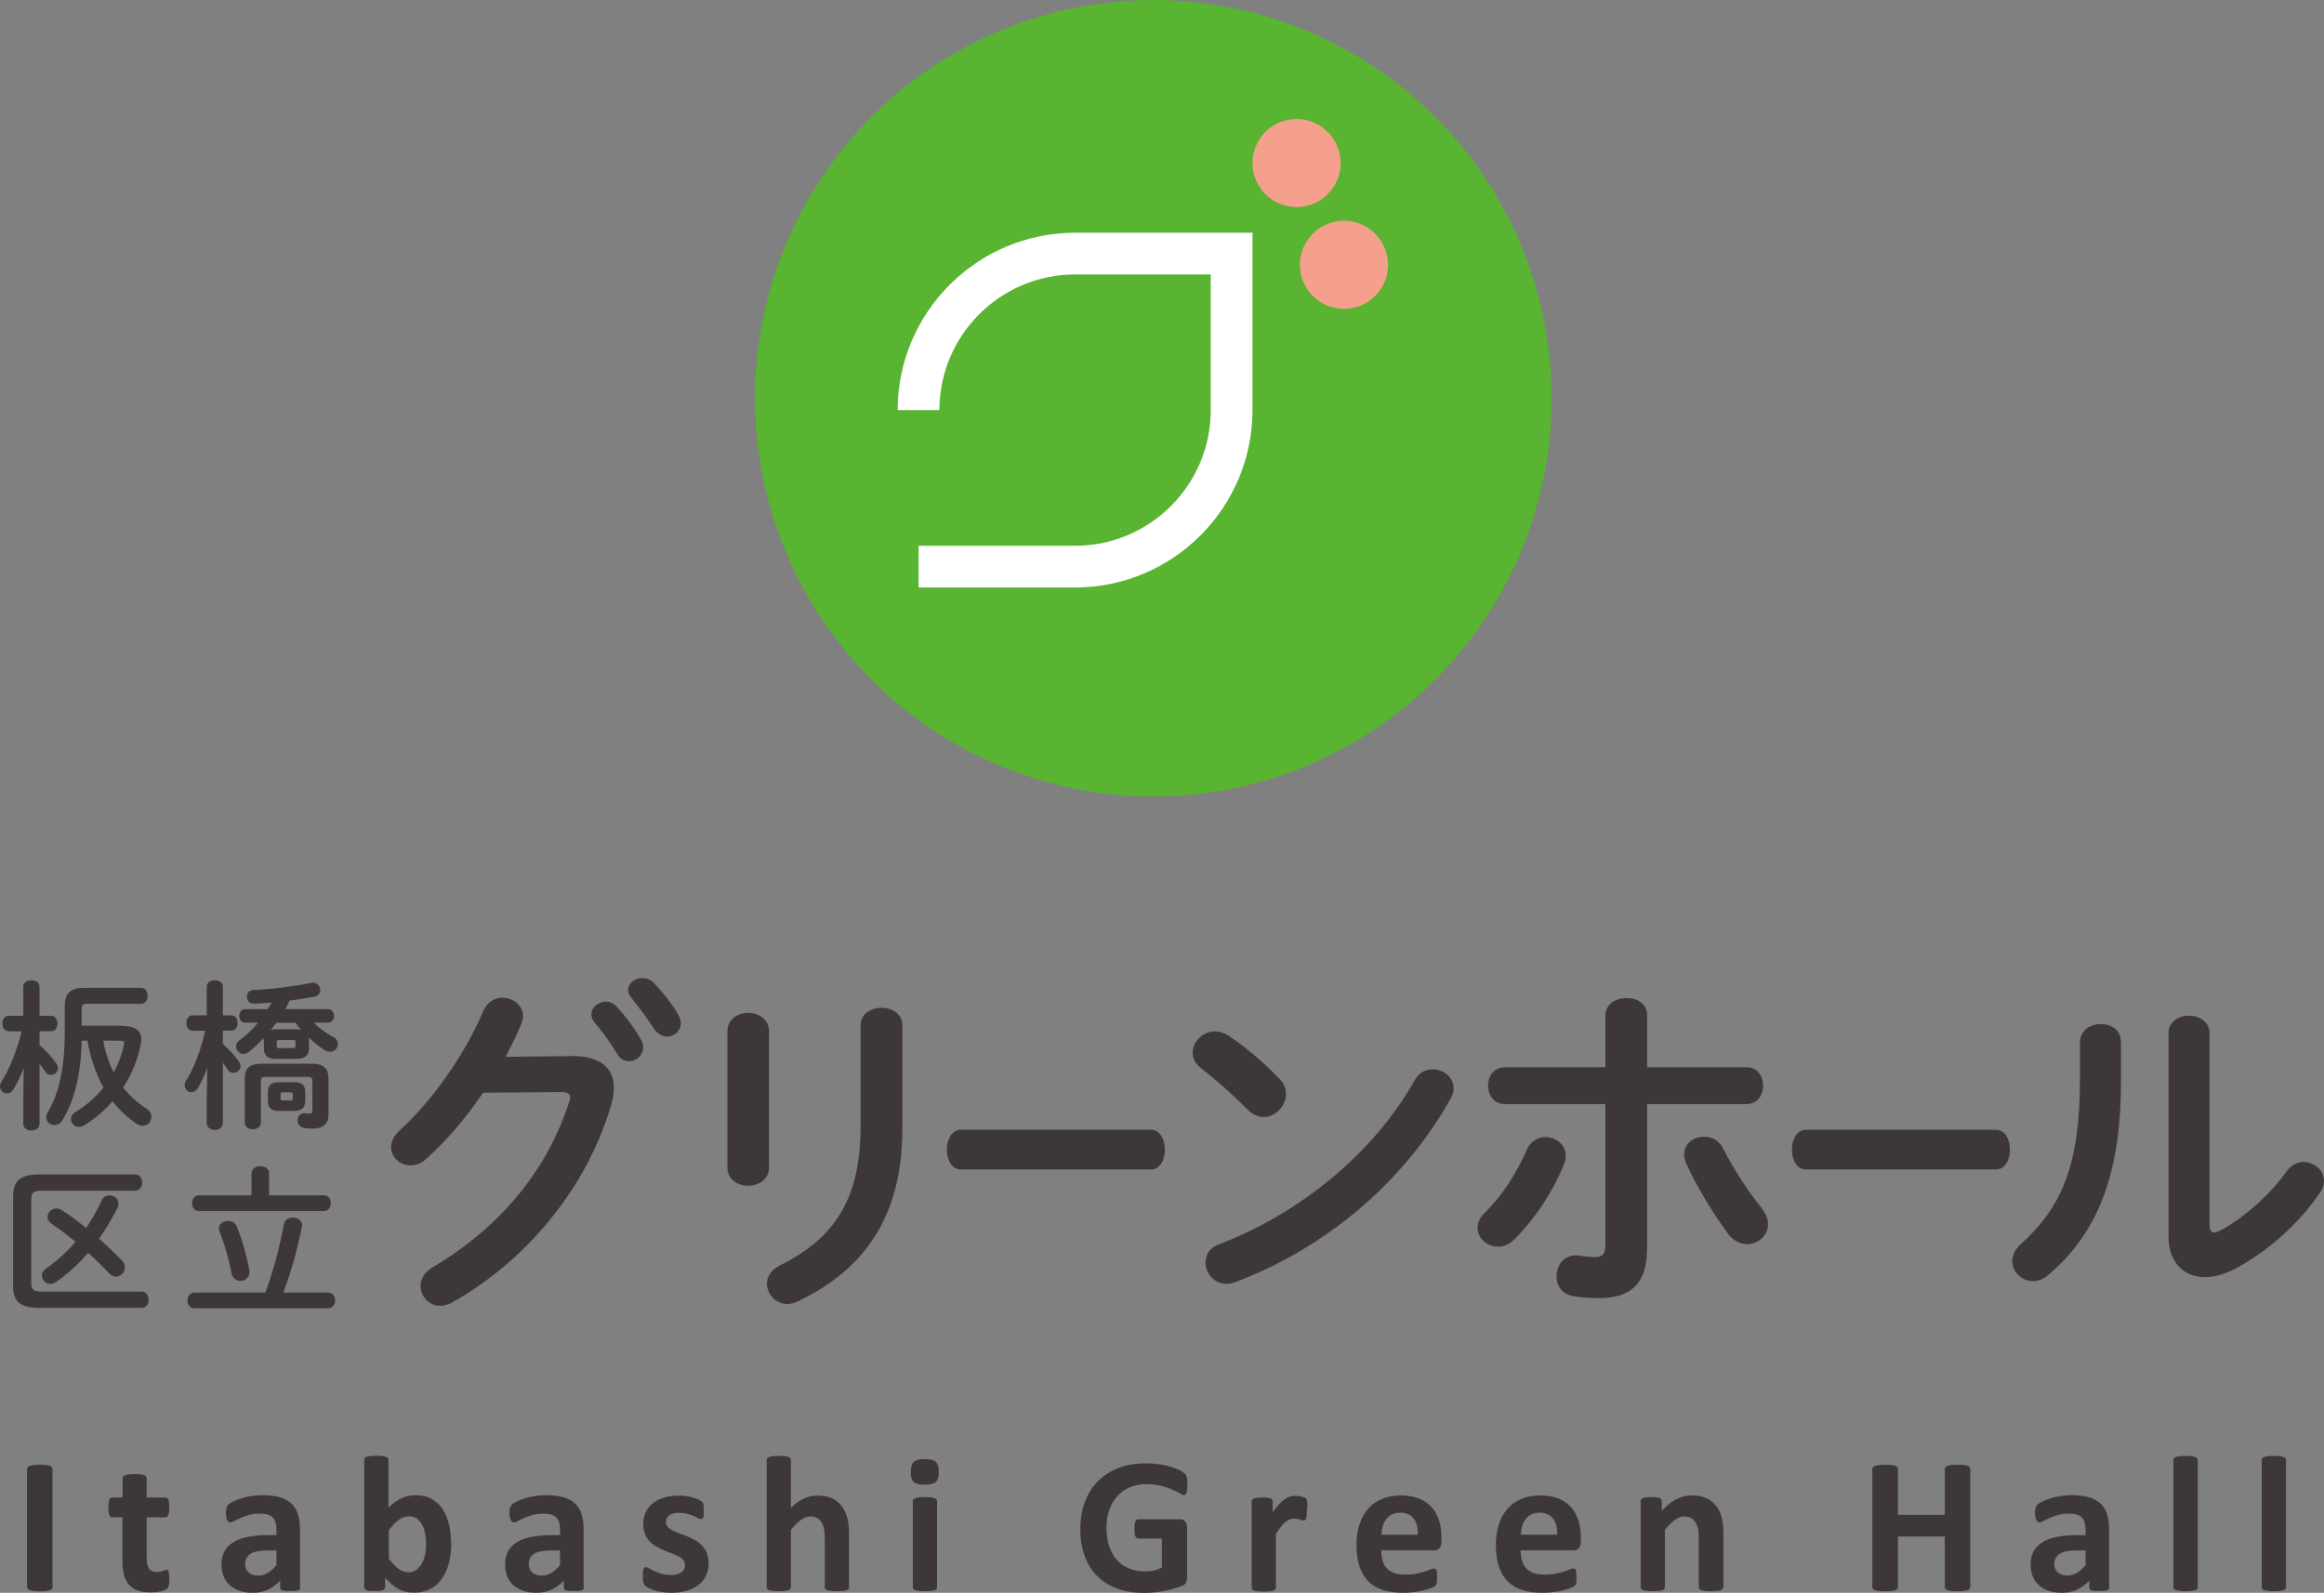 <?xml version="1.0" encoding="UTF-8"?>
<svg id="_レイヤー_2" data-name="レイヤー 2" xmlns="http://www.w3.org/2000/svg" viewBox="0 0 168.72 115.66">
  <rect x="0" y="0" width="168.72" height="115.66" fill="#808080" stroke="none"/>
  <defs>
    <style>
      .cls-1 {
        fill: #fff;
      }

      .cls-2 {
        fill: #f59f8d;
      }

      .cls-3 {
        fill: #3d3837;
      }

      .cls-4 {
        fill: #58b431;
      }
    </style>
  </defs>
  <g id="_レイヤー_1-2" data-name="レイヤー 1">
    <g>
      <circle class="cls-4" cx="83.73" cy="28.92" r="28.92"/>
      <g>
        <path class="cls-1" d="M78.05,42.66h-11.36v-3.03h11.36c5.43,0,9.85-4.42,9.85-9.85v-9.85h-9.85c-5.43,0-9.85,4.42-9.85,9.85h-3.03c0-7.1,5.78-12.88,12.88-12.88h12.88v12.88c0,7.1-5.78,12.88-12.88,12.88Z"/>
        <circle class="cls-2" cx="97.57" cy="19.23" r="3.2"/>
        <circle class="cls-2" cx="94.13" cy="11.84" r="3.2"/>
      </g>
    </g>
    <g>
      <path class="cls-3" d="M41.42,76.68c2.09-.03,3.15,.81,3.15,2.32,0,.4-.08,.86-.23,1.33-1.74,5.87-6.05,11.19-11.54,14.26-.3,.15-.58,.23-.83,.23-.83,0-1.44-.68-1.44-1.44,0-.48,.28-1.01,.88-1.36,5.01-2.95,8.36-7.18,9.9-11.97,.05-.13,.08-.25,.08-.35,0-.28-.2-.4-.68-.4l-5.64,.05c-1.23,1.81-2.67,3.5-4.11,4.79-.38,.35-.78,.48-1.16,.48-.76,0-1.41-.58-1.41-1.33,0-.38,.2-.81,.63-1.21,2.39-2.17,4.76-5.57,6.07-8.67,.28-.66,.83-.96,1.39-.96,.75,0,1.49,.53,1.49,1.34,0,.18-.05,.38-.13,.58-.33,.78-.71,1.56-1.13,2.37l4.71-.05Zm1.51-3.02c0-.5,.5-.93,1.06-.93,.25,0,.53,.1,.76,.35,.63,.68,1.31,1.56,1.76,2.37,.13,.2,.18,.4,.18,.6,0,.58-.5,1.01-1.03,1.01-.33,0-.66-.18-.86-.55-.53-.88-1.13-1.66-1.66-2.29-.15-.18-.2-.38-.2-.55Zm2.67-1.76c0-.5,.5-.88,1.03-.88,.28,0,.58,.1,.83,.35,.6,.63,1.29,1.46,1.74,2.24,.15,.25,.23,.48,.23,.68,0,.58-.48,.98-1.01,.98-.33,0-.68-.18-.93-.55-.5-.78-1.13-1.61-1.66-2.27-.15-.18-.23-.38-.23-.55Z"/>
      <path class="cls-3" d="M55.83,84.79c0,.86-.76,1.31-1.51,1.31s-1.51-.45-1.51-1.31v-9.9c0-.88,.76-1.34,1.51-1.34s1.51,.45,1.51,1.34v9.9Zm6.65-10.33c0-.86,.76-1.28,1.54-1.28,.73,0,1.49,.43,1.49,1.28v7.48c0,6.37-2.72,10.23-7.58,12.55-.28,.13-.53,.2-.76,.2-.86,0-1.49-.73-1.49-1.49,0-.48,.28-.98,.93-1.31,4.21-2.07,5.87-5.11,5.87-10.15v-7.28Z"/>
      <path class="cls-3" d="M83.55,82.04c.68,0,1.02,.71,1.02,1.44s-.34,1.44-1.02,1.44h-13.79c-.68,0-1.02-.73-1.02-1.44s.34-1.44,1.02-1.44h13.79Z"/>
      <path class="cls-3" d="M92.91,78.37c.33,.33,.45,.71,.45,1.08,0,.86-.76,1.66-1.61,1.66-.38,0-.78-.15-1.13-.5-1.13-1.13-2.32-2.19-3.43-3.05-.43-.33-.6-.73-.6-1.13,0-.78,.73-1.54,1.61-1.54,.33,0,.65,.1,1.01,.33,1.16,.78,2.52,1.89,3.7,3.15Zm11.08-.73c.78,0,1.54,.55,1.54,1.39,0,.25-.08,.53-.25,.81-3.58,6.32-9.32,10.88-15.57,13.25-.25,.1-.48,.13-.68,.13-.91,0-1.51-.78-1.51-1.54,0-.55,.28-1.08,.98-1.33,5.72-2.17,11.19-6.52,14.21-11.92,.3-.55,.81-.78,1.28-.78Z"/>
      <path class="cls-3" d="M112.21,82.57c.73,0,1.46,.53,1.46,1.36,0,.2-.03,.4-.13,.63-.81,1.99-2.07,3.9-3.6,5.44-.38,.38-.81,.53-1.18,.53-.81,0-1.49-.63-1.49-1.36,0-.38,.15-.76,.53-1.11,1.26-1.23,2.29-2.85,3.05-4.58,.28-.63,.81-.91,1.36-.91Zm7.36,8.16c0,2.54-1.26,3.53-3.45,3.53-.58,0-1.23-.02-1.94-.15-.81-.15-1.18-.78-1.18-1.44,0-.83,.6-1.66,1.69-1.49,.48,.08,.78,.1,1.08,.1,.55,0,.78-.18,.78-.91v-10.2h-7.31c-.81,0-1.21-.68-1.21-1.34s.4-1.33,1.21-1.33h7.31v-3.75c0-.86,.78-1.28,1.54-1.28s1.49,.4,1.49,1.23v3.8h7.21c.81,0,1.21,.65,1.21,1.33s-.4,1.34-1.21,1.34h-7.21v10.56Zm8.31-3c.33,.4,.48,.81,.48,1.16,0,.83-.73,1.46-1.51,1.46-.48,0-1.01-.23-1.41-.78-.98-1.31-2.32-3.5-3.02-5.09-.1-.23-.15-.45-.15-.65,0-.81,.71-1.29,1.44-1.29,.55,0,1.08,.25,1.39,.86,.63,1.28,1.84,3.17,2.8,4.33Z"/>
      <path class="cls-3" d="M144.9,82.04c.68,0,1.02,.71,1.02,1.44s-.34,1.44-1.02,1.44h-13.79c-.68,0-1.02-.73-1.02-1.44s.34-1.44,1.02-1.44h13.79Z"/>
      <path class="cls-3" d="M151.01,75.67c0-.86,.76-1.31,1.51-1.31s1.46,.43,1.46,1.31v2.85c0,6.95-1.79,11.08-5.27,14.06-.38,.33-.75,.45-1.13,.45-.81,0-1.49-.68-1.49-1.46,0-.4,.18-.83,.6-1.21,3-2.7,4.31-5.79,4.31-11.94v-2.75Zm9.4,13.25c0,.38,.1,.58,.35,.58,.13,0,.3-.08,.5-.18,1.56-.86,3.48-2.47,4.74-4.26,.35-.48,.81-.68,1.23-.68,.76,0,1.49,.58,1.49,1.36,0,.28-.1,.58-.3,.88-1.56,2.27-3.75,4.23-6.17,5.52-.78,.4-1.51,.6-2.17,.6-1.54,0-2.65-1.08-2.65-2.95v-14.76c0-.86,.76-1.28,1.49-1.28s1.49,.43,1.49,1.28v13.88Z"/>
    </g>
    <g>
      <path class="cls-3" d="M.61,74.88c-.29,0-.44-.28-.44-.56s.15-.56,.43-.56H1.69v-2.13c0-.3,.3-.45,.59-.45s.59,.15,.59,.45v2.13h.86c.29,0,.44,.28,.44,.56s-.15,.56-.44,.56h-.86v1.01c.42,.35,.88,.85,1.21,1.32,.09,.13,.13,.24,.13,.35,0,.29-.26,.49-.51,.49-.15,0-.32-.07-.42-.23-.12-.19-.26-.38-.41-.57v4.34c0,.34-.29,.5-.59,.5s-.59-.16-.59-.5v-1.68l.03-2.37c-.21,.57-.47,1.12-.76,1.59-.12,.19-.28,.27-.44,.27-.27,0-.52-.22-.52-.51,0-.1,.03-.21,.1-.33,.61-.97,1.11-2.22,1.47-3.67H.61Zm8.24-.38c.9,0,1.41,.28,1.41,.99,0,.12-.02,.25-.05,.38-.22,1.12-.67,2.17-1.27,3.1,.48,.61,1.04,1.12,1.69,1.53,.26,.16,.36,.38,.36,.59,0,.35-.27,.66-.63,.66-.14,0-.29-.05-.44-.15-.65-.43-1.24-.98-1.75-1.63-.61,.7-1.32,1.31-2.11,1.77-.12,.07-.23,.09-.34,.09-.33,0-.57-.27-.57-.57,0-.17,.09-.37,.33-.51,.78-.48,1.47-1.08,2.03-1.78-.59-1.05-.94-2.21-1.17-3.4h-.41c-.06,2.59-.57,4.39-1.38,5.75-.16,.27-.38,.37-.61,.37-.3,0-.58-.22-.58-.55,0-.12,.02-.23,.1-.36,.82-1.38,1.24-3.15,1.24-5.89v-1.83c0-.94,.41-1.33,1.45-1.33h4.09c.33,0,.48,.29,.48,.58s-.15,.58-.48,.58h-3.91c-.3,0-.4,.09-.4,.37v1.22h2.9Zm-1.36,1.07c.15,.8,.4,1.57,.76,2.3,.35-.63,.61-1.32,.75-2.03,.05-.21-.01-.27-.27-.27h-1.24Z"/>
      <path class="cls-3" d="M13.97,74.84c-.29,0-.44-.28-.44-.56s.15-.55,.43-.55h1.05v-2.09c0-.3,.29-.46,.59-.46s.58,.15,.58,.46v2.09h.63c.29,0,.44,.28,.44,.55s-.15,.56-.44,.56h-.63v.97c.41,.34,.84,.82,1.15,1.25,.09,.13,.13,.24,.13,.35,0,.29-.26,.49-.51,.49-.15,0-.32-.07-.42-.24-.11-.16-.22-.33-.35-.49v4.38c0,.34-.29,.5-.58,.5s-.59-.16-.59-.5v-1.64l.04-2.37c-.2,.55-.44,1.07-.7,1.49-.12,.2-.28,.28-.44,.28-.26,0-.5-.21-.5-.5,0-.09,.02-.21,.09-.31,.58-.94,1.06-2.19,1.4-3.65h-.92Zm5.16,.65v-.1c-.34,.37-.7,.71-1.07,1-.13,.1-.26,.14-.38,.14-.29,0-.54-.24-.54-.54,0-.16,.08-.34,.28-.48,.48-.34,.92-.77,1.32-1.25h-.94c-.28,0-.43-.24-.43-.49s.15-.49,.43-.49h1.64c.09-.15,.19-.31,.28-.48-.44,.04-.88,.07-1.28,.08-.34,.01-.51-.24-.51-.5s.15-.48,.47-.49c1.28-.05,2.96-.27,4.2-.52,.4-.09,.65,.22,.65,.52,0,.22-.13,.43-.44,.49-.56,.1-1.17,.2-1.79,.28-.09,.21-.2,.42-.31,.62h3.11c.29,0,.43,.24,.43,.49s-.14,.49-.43,.49h-1.04c.42,.42,.91,.78,1.41,1.04,.25,.13,.34,.33,.34,.51,0,.29-.23,.57-.57,.57-.1,0-.22-.04-.35-.1-.38-.23-.79-.55-1.19-.93,.01,.05,.01,.09,.01,.14v.65c-.01,.56-.35,.73-.86,.75h-1.55c-.58,0-.86-.23-.86-.75v-.65Zm3.47,1.75c.94,0,1.25,.36,1.25,1.13v2.52c0,.72-.36,1.06-1.14,1.06-.21,0-.46-.01-.64-.05-.31-.05-.47-.3-.47-.55,0-.28,.2-.56,.58-.51,.1,.01,.23,.02,.33,.02,.12,0,.17-.05,.17-.23v-2.12c0-.23-.07-.31-.35-.31h-3.04c-.28,0-.35,.08-.35,.31v3.01c0,.31-.29,.48-.58,.48s-.59-.16-.59-.48v-3.15c0-.8,.3-1.13,1.29-1.13h3.54Zm-2.32,3.43c-.58,0-.83-.22-.83-.73v-.64c0-.51,.25-.72,.83-.72h1.05c.58,0,.83,.21,.83,.72v.64c-.01,.56-.32,.72-.83,.73h-1.05Zm-.23-6.4c-.12,.18-.26,.35-.4,.52,.12-.04,.25-.05,.4-.05h1.43c.14,0,.27,.01,.38,.05-.15-.17-.28-.35-.41-.52h-1.41Zm1.24,1.84c.13,0,.16-.04,.16-.13v-.33c0-.09-.03-.13-.16-.13h-1.04c-.13,0-.16,.04-.16,.13v.33c0,.1,.07,.13,.16,.13h1.04Zm-.2,3.8c.13,0,.16-.02,.16-.14v-.31c0-.12-.04-.14-.16-.14h-.56c-.13,0-.16,.02-.16,.14v.31c0,.12,.06,.14,.16,.14h.56Z"/>
      <path class="cls-3" d="M10.27,93.79c.35,0,.52,.29,.52,.59s-.17,.59-.52,.59H2.79c-1.33,0-1.84-.51-1.84-1.56v-6.57c0-1.05,.51-1.56,1.84-1.56h7.01c.35,0,.52,.29,.52,.59s-.17,.59-.52,.59H3.01c-.57,0-.74,.15-.74,.62v6.09c0,.47,.16,.62,.74,.62h7.26Zm-1.4-2.24c.14,.15,.2,.31,.2,.47,0,.36-.3,.68-.65,.68-.17,0-.35-.07-.5-.24-.48-.51-.99-1.01-1.52-1.49-.7,.82-1.48,1.53-2.35,2.13-.13,.09-.27,.13-.4,.13-.34,0-.61-.29-.61-.61,0-.17,.08-.35,.28-.49,.78-.54,1.52-1.2,2.16-1.96-.58-.48-1.17-.92-1.74-1.31-.21-.14-.29-.33-.29-.49,0-.31,.28-.62,.64-.62,.13,0,.28,.05,.42,.14,.56,.36,1.14,.79,1.74,1.28,.44-.64,.83-1.31,1.12-1.99,.12-.27,.35-.38,.57-.38,.34,0,.67,.25,.67,.59,0,.09-.02,.2-.07,.3-.41,.8-.85,1.56-1.35,2.26,.58,.5,1.15,1.05,1.69,1.6Z"/>
      <path class="cls-3" d="M19.26,93.86c.58-1.52,1.06-3.37,1.35-4.97,.06-.33,.35-.48,.65-.48,.37,0,.75,.24,.65,.7-.3,1.56-.8,3.33-1.34,4.75h3.25c.34,0,.51,.28,.51,.57s-.17,.57-.51,.57H14.11c-.33,0-.5-.29-.5-.57s.17-.57,.5-.57h5.15Zm-1-8.66c0-.35,.33-.52,.64-.52s.64,.17,.64,.52v1.6h3.97c.34,0,.51,.28,.51,.57s-.17,.57-.51,.57H14.44c-.33,0-.5-.29-.5-.57s.17-.57,.5-.57h3.82v-1.6Zm-2.31,4.27c-.04-.09-.06-.17-.06-.26,0-.34,.34-.56,.67-.56,.26,0,.51,.12,.63,.41,.42,1,.73,2.21,.91,3.15,.09,.51-.28,.8-.65,.8-.29,0-.59-.19-.65-.58-.16-.92-.46-1.98-.84-2.96Z"/>
    </g>
    <g>
      <path class="cls-3" d="M3.83,115.25s-.02,.09-.05,.13-.08,.07-.15,.09-.16,.04-.28,.06-.27,.02-.45,.02-.33,0-.45-.02c-.12-.01-.21-.03-.29-.06s-.12-.05-.15-.09c-.03-.04-.05-.08-.05-.13v-8.59s.01-.09,.05-.13c.03-.04,.08-.07,.15-.09,.07-.02,.17-.04,.28-.06,.12-.01,.26-.02,.44-.02s.33,0,.45,.02c.12,.01,.21,.03,.28,.06s.12,.05,.15,.09,.05,.08,.05,.13v8.59Z"/>
      <path class="cls-3" d="M12.3,114.64c0,.21-.01,.36-.04,.47-.03,.11-.06,.19-.1,.23-.04,.04-.1,.08-.19,.12s-.18,.07-.29,.09-.23,.05-.36,.06c-.13,.01-.26,.02-.39,.02-.35,0-.66-.04-.91-.13-.26-.09-.47-.23-.64-.41-.17-.19-.29-.42-.37-.7-.08-.28-.12-.61-.12-1v-3.21h-.75c-.09,0-.16-.06-.2-.17-.05-.11-.07-.29-.07-.55,0-.14,0-.25,.02-.34,.01-.09,.03-.17,.05-.22,.02-.05,.05-.09,.09-.12s.08-.04,.12-.04h.75v-1.4s.01-.09,.04-.13c.03-.04,.07-.07,.14-.09,.07-.03,.16-.04,.27-.06,.11-.01,.26-.02,.42-.02s.32,0,.43,.02c.11,.01,.2,.03,.27,.06,.07,.03,.11,.06,.14,.09,.03,.04,.04,.08,.04,.13v1.4h1.36s.09,.01,.12,.04,.06,.06,.09,.12,.04,.13,.05,.22c.01,.09,.02,.21,.02,.34,0,.26-.02,.44-.07,.55-.05,.11-.12,.17-.2,.17h-1.37v2.94c0,.34,.05,.6,.16,.77,.11,.17,.3,.26,.58,.26,.09,0,.18,0,.25-.02,.07-.02,.14-.04,.2-.06s.11-.04,.15-.06c.04-.02,.08-.02,.11-.02,.03,0,.06,0,.08,.02,.03,.02,.05,.05,.06,.1,.01,.05,.03,.12,.04,.2s.02,.19,.02,.32Z"/>
      <path class="cls-3" d="M21.8,115.28c0,.07-.02,.12-.07,.15-.05,.04-.12,.06-.22,.08-.1,.02-.25,.02-.45,.02-.21,0-.36,0-.46-.02-.1-.02-.16-.04-.2-.08-.04-.04-.06-.09-.06-.15v-.5c-.26,.28-.55,.49-.88,.65-.33,.15-.7,.23-1.1,.23-.33,0-.64-.04-.92-.13-.28-.09-.52-.22-.72-.39-.2-.17-.36-.38-.47-.64-.11-.25-.17-.55-.17-.89,0-.37,.07-.68,.21-.95,.14-.27,.36-.49,.64-.67,.28-.18,.64-.31,1.06-.39,.42-.08,.91-.13,1.47-.13h.61v-.38c0-.2-.02-.37-.06-.52-.04-.15-.11-.27-.2-.37-.09-.1-.21-.17-.37-.22s-.34-.07-.57-.07c-.3,0-.56,.03-.79,.1-.23,.07-.44,.14-.62,.22-.18,.08-.33,.15-.45,.22-.12,.07-.22,.1-.29,.1-.05,0-.1-.02-.14-.05-.04-.03-.07-.08-.1-.14-.03-.06-.04-.14-.06-.23-.01-.09-.02-.19-.02-.3,0-.15,.01-.26,.04-.34s.07-.16,.13-.23c.07-.07,.18-.14,.34-.22s.36-.16,.58-.23c.22-.07,.46-.13,.72-.17,.26-.04,.53-.07,.8-.07,.49,0,.91,.05,1.26,.14,.35,.1,.64,.24,.86,.44,.22,.2,.39,.46,.49,.77,.1,.31,.16,.69,.16,1.12v4.22Zm-1.74-2.69h-.67c-.29,0-.53,.02-.73,.06-.2,.04-.37,.11-.49,.19-.13,.08-.22,.19-.28,.31-.06,.12-.09,.26-.09,.41,0,.26,.08,.47,.25,.62,.17,.15,.4,.23,.69,.23,.25,0,.48-.06,.69-.19,.21-.13,.42-.31,.64-.56v-1.07Z"/>
      <path class="cls-3" d="M32.76,112.04c0,.56-.06,1.06-.18,1.5-.12,.45-.3,.82-.53,1.14s-.51,.56-.85,.72c-.33,.17-.72,.25-1.14,.25-.21,0-.41-.02-.59-.06-.18-.04-.36-.1-.52-.19-.17-.09-.33-.2-.49-.34-.16-.14-.33-.3-.5-.49v.68c0,.05-.01,.09-.04,.13-.03,.04-.07,.06-.13,.09s-.14,.04-.24,.05c-.1,0-.22,.01-.36,.01s-.27,0-.36-.01c-.1,0-.17-.03-.23-.05s-.1-.05-.12-.09-.04-.08-.04-.13v-9.24s.01-.09,.04-.13,.08-.07,.14-.09c.07-.03,.16-.05,.27-.06,.11-.01,.25-.02,.43-.02s.32,0,.43,.02c.11,.01,.2,.03,.27,.06,.07,.03,.12,.06,.14,.09,.03,.04,.04,.08,.04,.13v3.47c.16-.16,.32-.3,.48-.41,.16-.11,.32-.21,.48-.28s.32-.13,.49-.16,.35-.05,.53-.05c.46,0,.86,.09,1.18,.28s.59,.43,.79,.75,.35,.68,.45,1.1,.14,.86,.14,1.32Zm-1.83,.13c0-.27-.02-.52-.06-.77s-.11-.47-.21-.66c-.1-.19-.23-.35-.38-.46-.16-.11-.36-.17-.59-.17-.12,0-.23,.02-.34,.05s-.23,.09-.35,.17c-.12,.08-.24,.18-.37,.31-.13,.13-.26,.28-.4,.47v2.08c.25,.32,.49,.56,.71,.73,.23,.17,.46,.25,.71,.25,.23,0,.42-.06,.58-.18s.29-.27,.4-.46c.1-.19,.18-.4,.23-.64,.05-.24,.07-.48,.07-.72Z"/>
      <path class="cls-3" d="M42.39,115.28c0,.07-.02,.12-.07,.15-.05,.04-.12,.06-.22,.08-.1,.02-.25,.02-.45,.02-.21,0-.36,0-.46-.02-.1-.02-.16-.04-.2-.08-.04-.04-.06-.09-.06-.15v-.5c-.26,.28-.55,.49-.88,.65-.33,.15-.7,.23-1.1,.23-.33,0-.64-.04-.92-.13-.28-.09-.52-.22-.72-.39-.2-.17-.36-.38-.47-.64-.11-.25-.17-.55-.17-.89,0-.37,.07-.68,.21-.95,.14-.27,.36-.49,.64-.67,.28-.18,.64-.31,1.06-.39,.42-.08,.91-.13,1.47-.13h.61v-.38c0-.2-.02-.37-.06-.52-.04-.15-.11-.27-.2-.37-.09-.1-.21-.17-.37-.22s-.34-.07-.57-.07c-.3,0-.56,.03-.79,.1-.23,.07-.44,.14-.62,.22-.18,.08-.33,.15-.45,.22-.12,.07-.22,.1-.29,.1-.05,0-.1-.02-.14-.05-.04-.03-.07-.08-.1-.14-.03-.06-.04-.14-.06-.23-.01-.09-.02-.19-.02-.3,0-.15,.01-.26,.04-.34s.07-.16,.13-.23c.07-.07,.18-.14,.34-.22s.36-.16,.58-.23c.22-.07,.46-.13,.72-.17,.26-.04,.53-.07,.8-.07,.49,0,.91,.05,1.26,.14,.35,.1,.64,.24,.86,.44,.22,.2,.39,.46,.49,.77,.1,.31,.16,.69,.16,1.12v4.22Zm-1.74-2.69h-.67c-.29,0-.53,.02-.73,.06-.2,.04-.37,.11-.49,.19-.13,.08-.22,.19-.28,.31-.06,.12-.09,.26-.09,.41,0,.26,.08,.47,.25,.62,.17,.15,.4,.23,.69,.23,.25,0,.48-.06,.69-.19,.21-.13,.42-.31,.64-.56v-1.07Z"/>
      <path class="cls-3" d="M51.45,113.49c0,.36-.07,.67-.2,.94-.13,.27-.32,.5-.57,.68-.24,.18-.53,.32-.86,.41-.33,.09-.69,.14-1.08,.14-.23,0-.46-.02-.67-.05s-.4-.08-.57-.13c-.17-.05-.31-.11-.42-.17-.11-.06-.19-.11-.25-.16-.05-.05-.09-.13-.12-.23-.03-.1-.04-.26-.04-.47,0-.14,0-.24,.01-.33,0-.08,.02-.15,.04-.2s.04-.08,.07-.1c.03-.02,.06-.02,.11-.02,.05,0,.13,.03,.23,.09s.23,.12,.38,.19c.15,.07,.32,.14,.52,.2s.42,.09,.68,.09c.16,0,.3-.02,.42-.05s.23-.08,.32-.14c.09-.06,.16-.14,.21-.23s.07-.2,.07-.32c0-.14-.04-.26-.13-.36s-.2-.19-.34-.26c-.14-.07-.3-.15-.49-.21-.18-.07-.37-.14-.56-.22-.19-.08-.38-.17-.55-.27-.18-.1-.34-.23-.49-.38-.14-.15-.26-.33-.34-.54-.09-.21-.13-.46-.13-.76s.06-.57,.18-.83c.12-.25,.29-.46,.51-.64,.22-.18,.49-.32,.81-.41,.32-.1,.67-.15,1.06-.15,.2,0,.39,.01,.57,.04,.19,.03,.35,.06,.5,.11,.15,.04,.28,.09,.38,.14,.1,.05,.18,.09,.22,.13,.04,.04,.08,.07,.1,.1,.02,.04,.03,.08,.04,.13,0,.05,.02,.11,.02,.18s.01,.16,.01,.27c0,.13,0,.23-.01,.31,0,.08-.02,.14-.04,.19s-.04,.08-.07,.09c-.03,.02-.06,.02-.1,.02-.04,0-.11-.02-.2-.07-.09-.05-.2-.1-.33-.16-.13-.06-.29-.11-.46-.16-.17-.05-.38-.07-.6-.07-.16,0-.3,.02-.42,.05-.12,.03-.21,.08-.29,.14-.07,.06-.13,.13-.17,.21-.04,.08-.06,.17-.06,.26,0,.15,.04,.27,.13,.37,.09,.1,.21,.19,.35,.26,.14,.08,.31,.15,.5,.21,.19,.07,.37,.14,.56,.21s.38,.17,.56,.27c.18,.1,.35,.23,.5,.38s.26,.33,.35,.54,.13,.46,.13,.74Z"/>
      <path class="cls-3" d="M61.64,115.26s-.01,.09-.04,.12c-.03,.04-.08,.06-.14,.09-.07,.02-.16,.04-.27,.05-.12,.01-.26,.02-.43,.02s-.32,0-.43-.02c-.12-.01-.21-.03-.27-.05-.07-.02-.11-.05-.14-.09-.03-.03-.04-.08-.04-.12v-3.58c0-.3-.02-.54-.07-.72-.04-.17-.11-.32-.19-.45s-.19-.22-.33-.29c-.13-.07-.29-.1-.47-.1-.23,0-.45,.08-.68,.25-.23,.16-.47,.4-.72,.72v4.17s-.01,.09-.04,.12c-.03,.04-.08,.06-.14,.09-.07,.02-.16,.04-.27,.05s-.26,.02-.43,.02-.32,0-.43-.02c-.11-.01-.2-.03-.27-.05-.07-.02-.12-.05-.14-.09-.03-.03-.04-.08-.04-.12v-9.24s.01-.09,.04-.13,.08-.07,.14-.09c.07-.03,.16-.05,.27-.06,.11-.01,.25-.02,.43-.02s.32,0,.43,.02c.11,.01,.2,.03,.27,.06,.07,.03,.12,.06,.14,.09,.03,.04,.04,.08,.04,.13v3.47c.3-.3,.61-.52,.93-.67s.65-.22,.99-.22c.43,0,.79,.07,1.08,.21s.53,.33,.71,.58,.31,.53,.39,.85c.08,.33,.12,.72,.12,1.18v3.84Z"/>
      <path class="cls-3" d="M68.16,106.87c0,.36-.07,.6-.22,.74-.15,.14-.41,.2-.81,.2s-.67-.07-.8-.2c-.14-.13-.21-.37-.21-.71s.07-.6,.21-.74c.14-.14,.41-.21,.81-.21s.66,.07,.8,.2c.14,.13,.21,.37,.21,.71Zm-.13,8.39s-.01,.09-.04,.12c-.03,.04-.08,.06-.14,.09-.07,.02-.16,.04-.27,.05s-.26,.02-.43,.02-.32,0-.43-.02c-.11-.01-.2-.03-.27-.05-.07-.02-.12-.05-.14-.09-.03-.03-.04-.08-.04-.12v-6.26s.01-.09,.04-.12,.08-.07,.14-.09c.07-.03,.16-.05,.27-.06,.11-.01,.25-.02,.43-.02s.32,0,.43,.02c.11,.01,.2,.03,.27,.06,.07,.03,.12,.06,.14,.09,.03,.04,.04,.08,.04,.12v6.26Z"/>
      <path class="cls-3" d="M86.2,107.82c0,.14,0,.25-.02,.35-.01,.1-.03,.18-.05,.24s-.05,.1-.08,.12-.07,.04-.11,.04c-.06,0-.16-.04-.29-.13s-.32-.18-.54-.27c-.22-.1-.49-.19-.8-.27s-.67-.13-1.09-.13c-.44,0-.84,.08-1.2,.23-.36,.15-.66,.37-.91,.65s-.45,.61-.58,1c-.14,.39-.2,.82-.2,1.3,0,.52,.07,.98,.21,1.37,.14,.4,.33,.73,.58,.99,.25,.27,.55,.47,.9,.6,.35,.14,.73,.2,1.16,.2,.21,0,.41-.02,.61-.07,.2-.05,.39-.12,.56-.21v-2.11h-1.72c-.08,0-.15-.05-.2-.16-.05-.1-.07-.28-.07-.54,0-.13,0-.24,.02-.33s.03-.16,.05-.21,.05-.09,.08-.12c.03-.03,.07-.04,.11-.04h3.07c.08,0,.14,.01,.2,.04s.11,.06,.15,.12c.04,.05,.08,.11,.1,.19s.04,.16,.04,.25v3.62c0,.14-.02,.26-.07,.37-.05,.11-.15,.19-.3,.25s-.34,.12-.57,.19c-.22,.07-.46,.12-.7,.17s-.48,.08-.73,.11-.49,.04-.74,.04c-.73,0-1.38-.1-1.95-.31s-1.06-.51-1.46-.91-.7-.88-.91-1.45-.32-1.21-.32-1.94,.11-1.41,.34-2.01,.54-1.1,.96-1.51c.41-.41,.91-.73,1.49-.95s1.23-.33,1.95-.33c.39,0,.75,.03,1.08,.08s.61,.12,.85,.2c.24,.08,.44,.16,.6,.25s.27,.17,.33,.23,.11,.16,.14,.28c.03,.12,.04,.3,.04,.53Z"/>
      <path class="cls-3" d="M94.88,109.58c0,.17,0,.31-.01,.41,0,.11-.02,.19-.04,.25-.02,.06-.04,.1-.07,.13-.03,.02-.07,.04-.12,.04-.04,0-.08,0-.13-.02s-.1-.03-.16-.05-.12-.04-.19-.05c-.07-.02-.15-.02-.23-.02-.1,0-.2,.02-.29,.06-.1,.04-.2,.1-.31,.19-.11,.08-.22,.2-.33,.34-.11,.14-.24,.31-.37,.52v3.91s-.01,.09-.04,.12c-.03,.04-.08,.06-.14,.09-.07,.02-.16,.04-.27,.05s-.26,.02-.43,.02-.32,0-.43-.02c-.11-.01-.2-.03-.27-.05-.07-.02-.12-.05-.14-.09-.03-.03-.04-.08-.04-.12v-6.27s.01-.09,.04-.12,.07-.06,.13-.09c.06-.02,.14-.04,.24-.05,.1-.01,.22-.02,.36-.02s.27,0,.37,.02c.1,.01,.17,.03,.23,.05,.05,.02,.09,.05,.12,.09s.04,.08,.04,.12v.78c.16-.23,.32-.43,.46-.58s.28-.27,.42-.36c.13-.09,.26-.15,.39-.19s.26-.05,.39-.05c.06,0,.13,0,.2,.01s.14,.02,.22,.04c.07,.02,.14,.04,.2,.06,.06,.02,.1,.04,.12,.07s.04,.05,.06,.08c.01,.03,.02,.07,.03,.12s.02,.12,.02,.22c0,.1,0,.23,0,.4Z"/>
      <path class="cls-3" d="M104.64,111.95c0,.22-.05,.37-.14,.48-.1,.1-.23,.15-.4,.15h-3.82c0,.27,.03,.51,.09,.73s.16,.4,.3,.56c.14,.15,.32,.27,.53,.35,.22,.08,.48,.12,.78,.12s.58-.02,.82-.07c.23-.04,.44-.09,.61-.15,.17-.05,.31-.1,.42-.15s.2-.07,.27-.07c.04,0,.08,0,.11,.02,.03,.02,.05,.05,.07,.09,.02,.04,.03,.1,.04,.18,0,.08,.01,.17,.01,.29,0,.1,0,.19,0,.26s-.01,.13-.02,.19c0,.05-.02,.09-.04,.13s-.04,.07-.07,.1c-.03,.03-.11,.08-.25,.13-.14,.06-.31,.11-.52,.17s-.45,.1-.72,.14c-.27,.04-.56,.06-.87,.06-.56,0-1.05-.07-1.47-.21s-.77-.35-1.05-.64c-.28-.29-.49-.65-.63-1.08-.14-.44-.21-.95-.21-1.53s.07-1.06,.22-1.51c.14-.45,.36-.83,.63-1.14,.28-.31,.61-.55,1.01-.71,.4-.16,.84-.25,1.34-.25,.53,0,.97,.08,1.35,.23,.37,.15,.68,.37,.92,.64,.24,.27,.41,.6,.53,.97,.11,.38,.17,.78,.17,1.22v.28Zm-1.71-.51c.01-.5-.08-.89-.3-1.17-.21-.28-.54-.43-.99-.43-.22,0-.42,.04-.59,.13-.17,.08-.3,.2-.41,.34-.11,.14-.2,.31-.25,.51-.06,.19-.09,.4-.1,.62h2.64Z"/>
      <path class="cls-3" d="M114.76,111.95c0,.22-.05,.37-.14,.48-.1,.1-.23,.15-.4,.15h-3.82c0,.27,.03,.51,.09,.73s.16,.4,.3,.56c.14,.15,.32,.27,.53,.35,.22,.08,.48,.12,.78,.12s.58-.02,.82-.07c.23-.04,.44-.09,.61-.15,.17-.05,.31-.1,.42-.15s.2-.07,.27-.07c.04,0,.08,0,.11,.02,.03,.02,.05,.05,.07,.09,.02,.04,.03,.1,.04,.18,0,.08,.01,.17,.01,.29,0,.1,0,.19,0,.26s-.01,.13-.02,.19c0,.05-.02,.09-.04,.13s-.04,.07-.07,.1c-.03,.03-.11,.08-.25,.13-.14,.06-.31,.11-.52,.17s-.45,.1-.72,.14c-.27,.04-.56,.06-.87,.06-.56,0-1.05-.07-1.47-.21s-.77-.35-1.05-.64c-.28-.29-.49-.65-.63-1.08-.14-.44-.21-.95-.21-1.53s.07-1.06,.22-1.51c.14-.45,.36-.83,.63-1.14,.28-.31,.61-.55,1.01-.71,.4-.16,.84-.25,1.34-.25,.53,0,.97,.08,1.35,.23,.37,.15,.68,.37,.92,.64,.24,.27,.41,.6,.53,.97,.11,.38,.17,.78,.17,1.22v.28Zm-1.71-.51c.01-.5-.08-.89-.3-1.17-.21-.28-.54-.43-.99-.43-.22,0-.42,.04-.59,.13-.17,.08-.3,.2-.41,.34-.11,.14-.2,.31-.25,.51-.06,.19-.09,.4-.1,.62h2.64Z"/>
      <path class="cls-3" d="M125.09,115.26s-.01,.09-.04,.12c-.03,.04-.08,.06-.14,.09-.07,.02-.16,.04-.27,.05-.12,.01-.26,.02-.43,.02s-.32,0-.43-.02c-.12-.01-.21-.03-.27-.05-.07-.02-.11-.05-.14-.09-.03-.03-.04-.08-.04-.12v-3.58c0-.3-.02-.54-.07-.72-.04-.17-.11-.32-.19-.45s-.19-.22-.33-.29c-.13-.07-.29-.1-.47-.1-.23,0-.45,.08-.68,.25-.23,.16-.47,.4-.72,.72v4.17s-.01,.09-.04,.12c-.03,.04-.08,.06-.14,.09-.07,.02-.16,.04-.27,.05s-.26,.02-.43,.02-.32,0-.43-.02c-.11-.01-.2-.03-.27-.05-.07-.02-.12-.05-.14-.09-.03-.03-.04-.08-.04-.12v-6.27s.01-.09,.04-.12,.07-.06,.13-.09c.06-.02,.14-.04,.24-.05,.1-.01,.22-.02,.36-.02s.27,0,.37,.02c.1,.01,.17,.03,.23,.05,.05,.02,.09,.05,.12,.09s.04,.08,.04,.12v.72c.35-.38,.7-.66,1.06-.84,.36-.19,.73-.28,1.12-.28,.43,0,.79,.07,1.08,.21s.53,.33,.71,.57c.18,.24,.31,.52,.39,.85,.08,.32,.12,.71,.12,1.17v3.87Z"/>
      <path class="cls-3" d="M143.04,115.25s-.02,.09-.05,.13-.08,.07-.15,.09-.16,.04-.28,.06-.26,.02-.44,.02-.33,0-.45-.02c-.12-.01-.21-.03-.28-.06-.07-.02-.12-.05-.15-.09s-.05-.08-.05-.13v-3.68h-3.4v3.68s-.01,.09-.04,.13c-.03,.04-.08,.07-.15,.09s-.16,.04-.28,.06-.27,.02-.45,.02-.33,0-.45-.02c-.12-.01-.21-.03-.29-.06s-.12-.05-.15-.09c-.03-.04-.05-.08-.05-.13v-8.59s.01-.09,.05-.13c.03-.04,.08-.07,.15-.09s.17-.04,.29-.06c.12-.01,.27-.02,.45-.02s.33,0,.45,.02c.12,.01,.21,.03,.28,.06s.12,.05,.15,.09c.03,.04,.04,.08,.04,.13v3.34h3.4v-3.34s.02-.09,.05-.13,.08-.07,.15-.09c.07-.02,.16-.04,.28-.06,.12-.01,.27-.02,.45-.02s.33,0,.44,.02c.12,.01,.21,.03,.28,.06s.12,.05,.15,.09,.05,.08,.05,.13v8.59Z"/>
      <path class="cls-3" d="M153.14,115.28c0,.07-.02,.12-.07,.15-.05,.04-.12,.06-.22,.08-.1,.02-.25,.02-.45,.02-.21,0-.36,0-.46-.02-.1-.02-.16-.04-.2-.08-.04-.04-.06-.09-.06-.15v-.5c-.26,.28-.55,.49-.88,.65-.33,.15-.7,.23-1.1,.23-.33,0-.64-.04-.92-.13-.28-.09-.52-.22-.72-.39-.2-.17-.36-.38-.47-.64-.11-.25-.17-.55-.17-.89,0-.37,.07-.68,.21-.95,.14-.27,.36-.49,.64-.67,.28-.18,.64-.31,1.06-.39,.42-.08,.91-.13,1.47-.13h.61v-.38c0-.2-.02-.37-.06-.52-.04-.15-.11-.27-.2-.37-.09-.1-.21-.17-.37-.22s-.34-.07-.57-.07c-.3,0-.56,.03-.79,.1-.23,.07-.44,.14-.62,.22-.18,.08-.33,.15-.45,.22-.12,.07-.22,.1-.29,.1-.05,0-.1-.02-.14-.05-.04-.03-.07-.08-.1-.14-.03-.06-.04-.14-.06-.23-.01-.09-.02-.19-.02-.3,0-.15,.01-.26,.04-.34s.07-.16,.13-.23c.07-.07,.18-.14,.34-.22s.36-.16,.58-.23c.22-.07,.46-.13,.72-.17,.26-.04,.53-.07,.8-.07,.49,0,.91,.05,1.26,.14,.35,.1,.64,.24,.86,.44,.22,.2,.39,.46,.49,.77,.1,.31,.16,.69,.16,1.12v4.22Zm-1.74-2.69h-.67c-.29,0-.53,.02-.73,.06-.2,.04-.37,.11-.49,.19-.13,.08-.22,.19-.28,.31-.06,.12-.09,.26-.09,.41,0,.26,.08,.47,.25,.62,.17,.15,.4,.23,.69,.23,.25,0,.48-.06,.69-.19,.21-.13,.42-.31,.64-.56v-1.07Z"/>
      <path class="cls-3" d="M159.55,115.26s-.01,.09-.04,.12c-.03,.04-.08,.06-.14,.09-.07,.02-.16,.04-.27,.05s-.26,.02-.43,.02-.32,0-.43-.02c-.11-.01-.2-.03-.27-.05-.07-.02-.12-.05-.14-.09-.03-.03-.04-.08-.04-.12v-9.24s.01-.09,.04-.13,.08-.07,.14-.09c.07-.03,.16-.05,.27-.06,.11-.01,.25-.02,.43-.02s.32,0,.43,.02c.11,.01,.2,.03,.27,.06,.07,.03,.12,.06,.14,.09,.03,.04,.04,.08,.04,.13v9.24Z"/>
      <path class="cls-3" d="M165.96,115.26s-.01,.09-.04,.12c-.03,.04-.08,.06-.14,.09-.07,.02-.16,.04-.27,.05s-.26,.02-.43,.02-.32,0-.43-.02c-.11-.01-.2-.03-.27-.05-.07-.02-.12-.05-.14-.09-.03-.03-.04-.08-.04-.12v-9.24s.01-.09,.04-.13,.08-.07,.14-.09c.07-.03,.16-.05,.27-.06,.11-.01,.25-.02,.43-.02s.32,0,.43,.02c.11,.01,.2,.03,.27,.06,.07,.03,.12,.06,.14,.09,.03,.04,.04,.08,.04,.13v9.24Z"/>
    </g>
  </g>
</svg>
